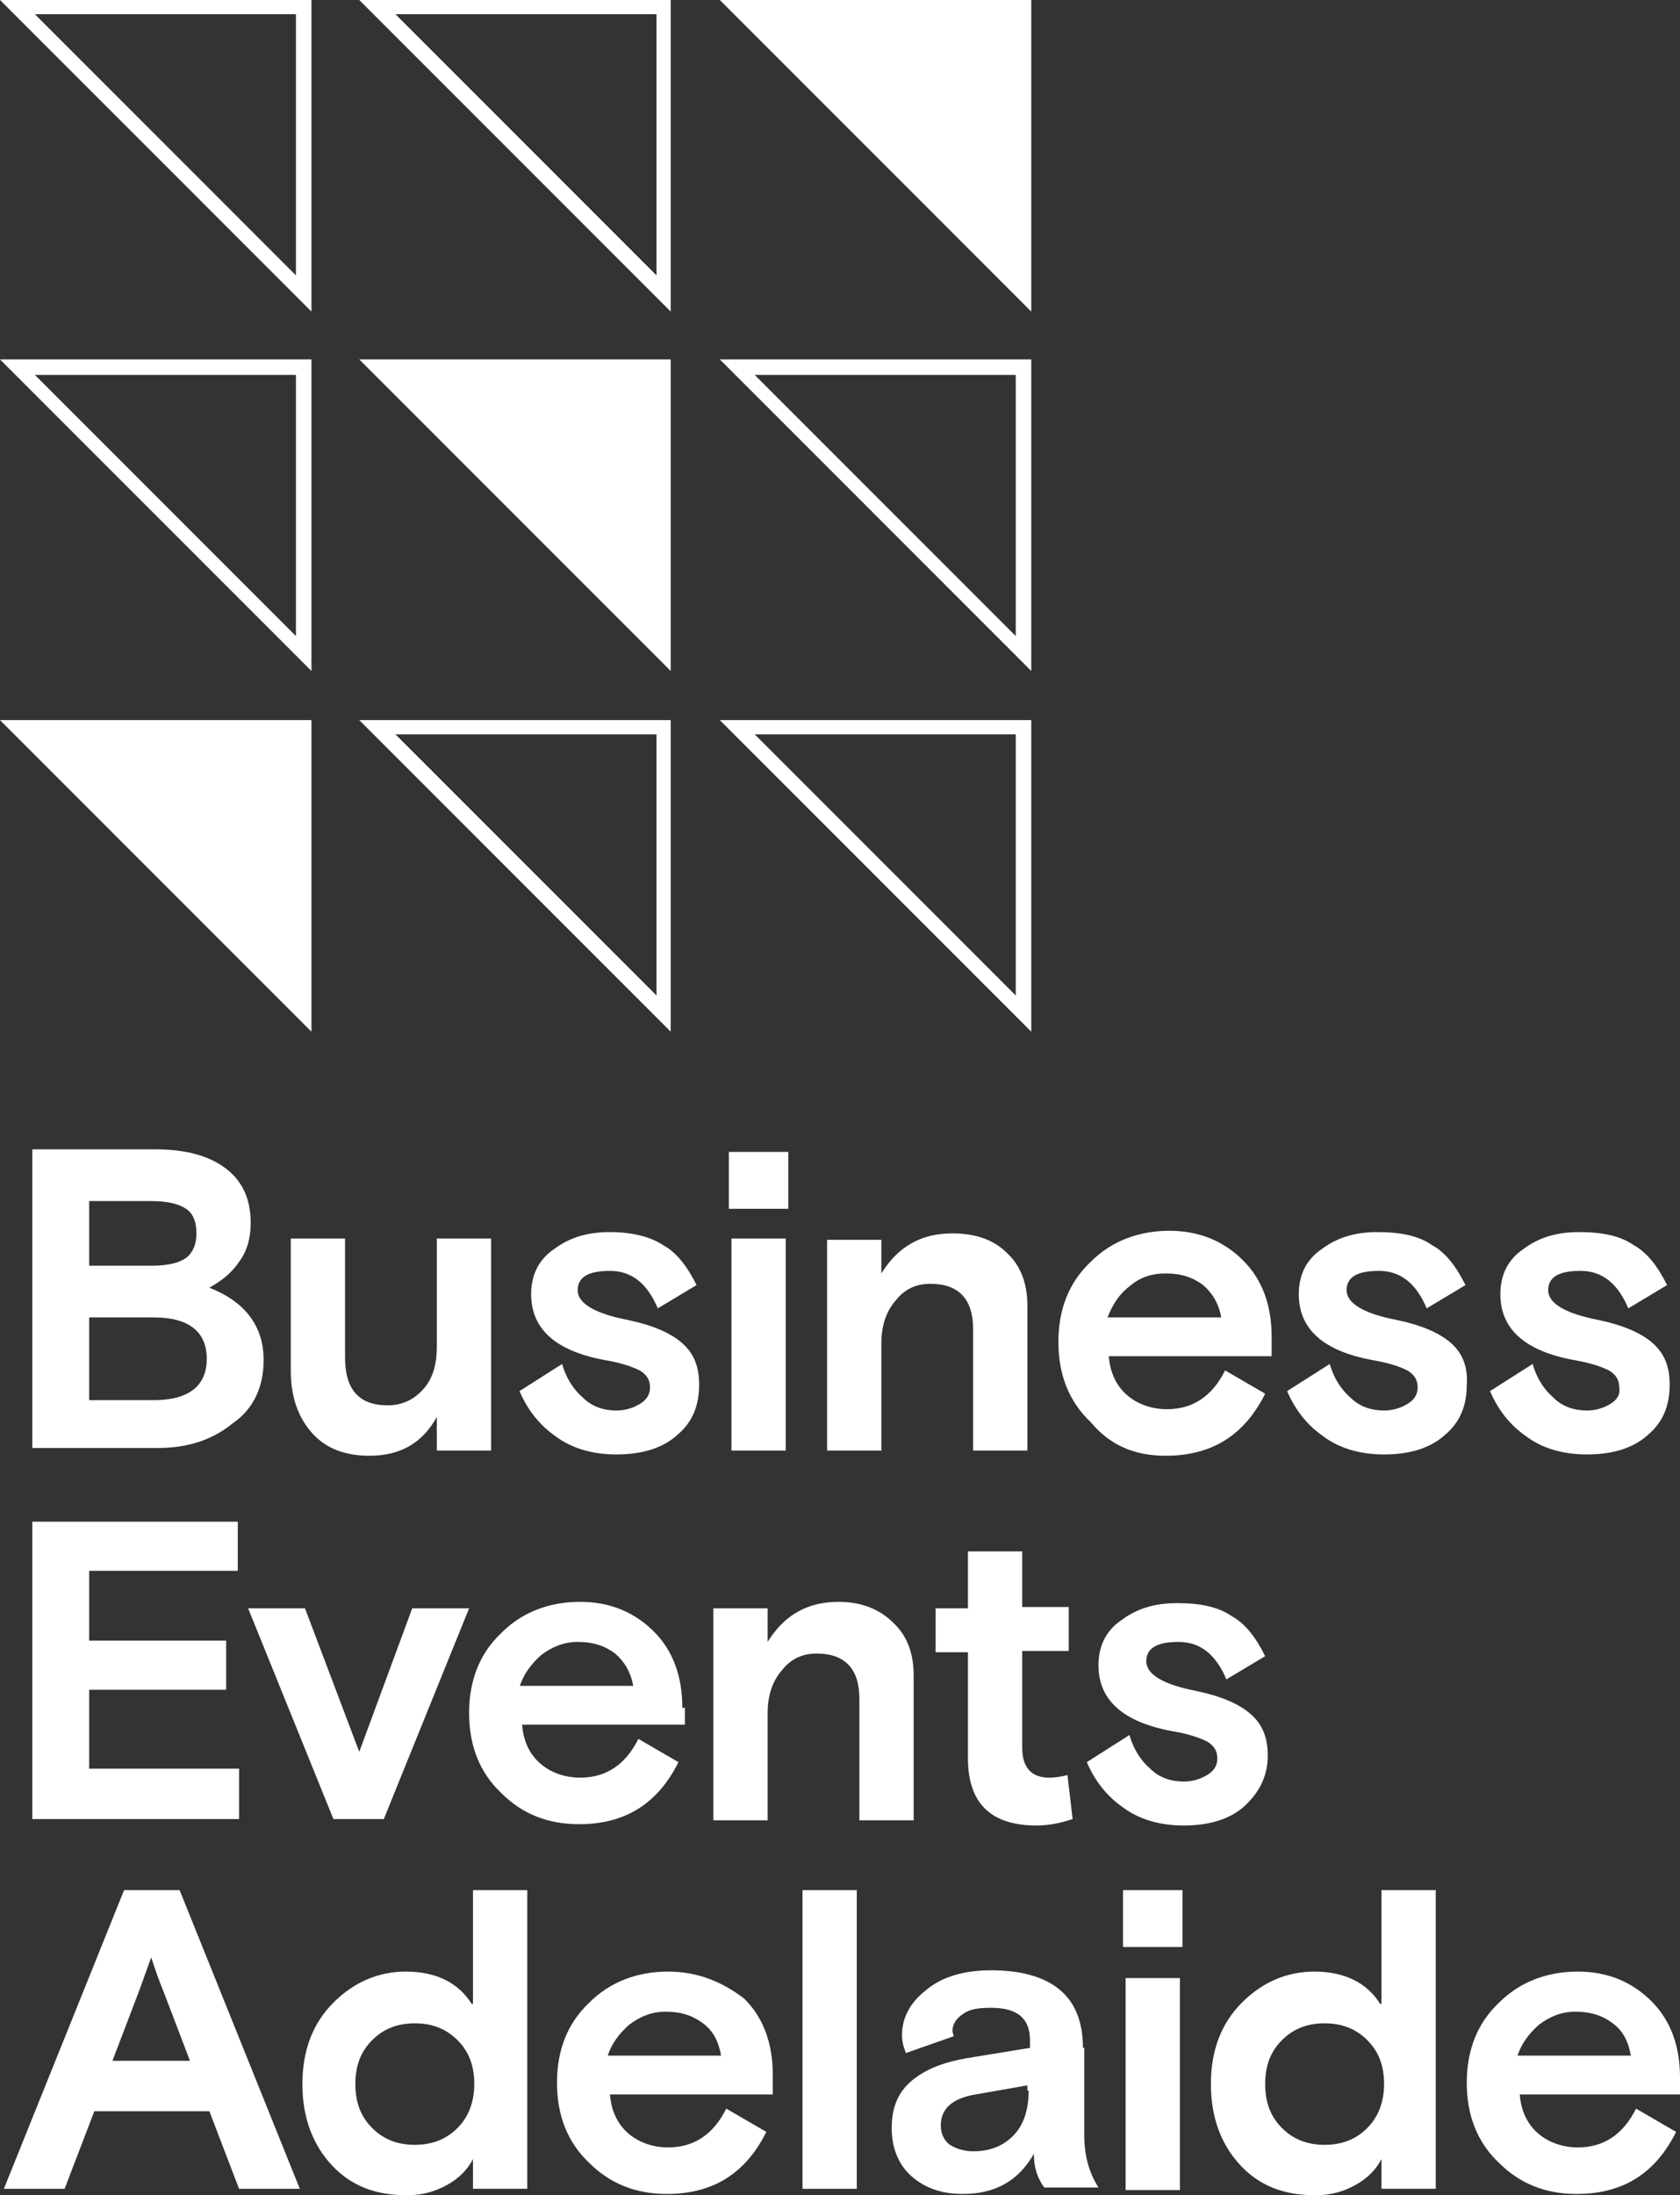 <svg version="1.1" id="v-logo" xmlns="http://www.w3.org/2000/svg" x="0" y="0" viewBox="0 0 130 169.8" style="enable-background:new 0 0 130 169.8" xml:space="preserve"><rect x="0" y="0" width="130" height="169.8" fill="#333333" stroke="none"/><style>.st0{fill:#fff}</style><path class="st0" d="M20.4 105.2c0-2.6-1.4-4.5-4.2-5.6.9-.5 1.7-1.1 2.3-2 .6-.8.9-1.8.9-3 0-1.8-.6-3.2-1.9-4.2-1.3-1-3.1-1.5-5.5-1.5H2.5V112h9.7c2.3 0 4.2-.6 5.8-1.9 1.6-1.1 2.4-2.8 2.4-4.9zM6.9 92.9h4.8c1.2 0 2.1.2 2.7.6.6.4.8 1.1.8 1.9 0 .9-.3 1.5-.8 1.9-.6.4-1.4.6-2.7.6H6.9v-5zm5 15.4h-5v-6.4h5c2.7 0 4.1 1.1 4.1 3.2s-1.4 3.2-4.1 3.2zM22.5 95.8V106c0 2.1.6 3.7 1.7 4.9 1.1 1.2 2.6 1.7 4.4 1.7 2.4 0 4.1-1 5.2-3v2.6H38V95.8h-4.2v8.4c0 1.3-.3 2.4-1 3.2-.7.8-1.6 1.3-2.8 1.3-2.2 0-3.3-1.2-3.3-3.7v-9.2h-4.2zM47.2 95.3c-1.7 0-3.1.4-4.3 1.3-1.2.8-1.8 2-1.8 3.5 0 2.7 1.9 4.4 5.7 5.1 1.2.2 2.1.5 2.7.8.5.3.8.7.8 1.3 0 .6-.3 1-.8 1.3-.5.3-1.1.5-1.8.5-1 0-1.9-.3-2.6-1-.7-.6-1.3-1.5-1.6-2.6l-3.3 2.1c.6 1.4 1.5 2.6 2.8 3.5 1.2.9 2.8 1.4 4.7 1.4 2 0 3.6-.5 4.7-1.5 1.2-1 1.7-2.3 1.7-3.9 0-1.4-.4-2.4-1.3-3.2-.9-.8-2.3-1.4-4.2-1.8-2.6-.5-3.9-1.3-3.9-2.3 0-1 .8-1.5 2.5-1.5s2.9 1 3.7 2.9l3-1.8c-.7-1.4-1.5-2.5-2.6-3.1-.9-.6-2.3-1-4.1-1zM56.4 89.1H61v4.4h-4.6zM56.6 95.8h4.2v16.4h-4.2zM64 95.8v16.4h4.2v-8.3c0-1.4.4-2.5 1.1-3.3.7-.9 1.6-1.3 2.7-1.3 2.2 0 3.3 1.2 3.3 3.5v9.4h4.2V101c0-1.7-.5-3.1-1.6-4.1-1-1-2.4-1.5-4.2-1.5-2.4 0-4.2 1-5.5 3.1v-2.6H64zM90.2 112.6c3.6 0 6.1-1.6 7.7-4.8l-3.1-1.8c-1 2-2.5 3-4.5 3-1.2 0-2.3-.4-3.1-1.1-.8-.7-1.3-1.7-1.4-3h12.6v-1.5c0-2.4-.7-4.4-2.2-5.9-1.5-1.5-3.4-2.3-5.7-2.3-2.4 0-4.5.8-6.1 2.4-1.7 1.6-2.5 3.7-2.5 6.2s.8 4.6 2.5 6.2c1.5 1.8 3.4 2.6 5.8 2.6zm-2.8-13.1c.8-.7 1.7-1 2.8-1 1.2 0 2.1.3 2.9.9.7.6 1.2 1.4 1.4 2.5h-8.8c.4-1 .9-1.8 1.7-2.4zM112.3 103.9c-.9-.8-2.3-1.4-4.2-1.8-2.6-.5-3.9-1.3-3.9-2.3 0-1 .8-1.5 2.5-1.5s2.9 1 3.7 2.9l3-1.8c-.7-1.4-1.5-2.5-2.6-3.1-1-.7-2.4-1-4.2-1-1.7 0-3.1.4-4.3 1.3-1.2.8-1.8 2-1.8 3.5 0 2.7 1.9 4.4 5.7 5.1 1.2.2 2.1.5 2.7.8.5.3.8.7.8 1.3 0 .6-.3 1-.8 1.3-.5.3-1.1.5-1.8.5-1 0-1.9-.3-2.6-1-.7-.6-1.3-1.5-1.6-2.6l-3.3 2.1c.6 1.4 1.5 2.6 2.8 3.5 1.2.9 2.8 1.4 4.7 1.4 2 0 3.6-.5 4.7-1.5 1.2-1 1.7-2.3 1.7-3.9.1-1.3-.3-2.4-1.2-3.2zM124.6 108.6c-.5.3-1.1.5-1.8.5-1 0-1.9-.3-2.6-1-.7-.6-1.3-1.5-1.6-2.6l-3.3 2.1c.6 1.4 1.5 2.6 2.8 3.5 1.2.9 2.8 1.4 4.7 1.4 2 0 3.6-.5 4.7-1.5 1.2-1 1.7-2.3 1.7-3.9 0-1.4-.4-2.4-1.3-3.2-.9-.8-2.3-1.4-4.2-1.8-2.6-.5-3.9-1.3-3.9-2.3 0-1 .8-1.5 2.5-1.5s2.9 1 3.7 2.9l3-1.8c-.7-1.4-1.5-2.5-2.6-3.1-1-.7-2.4-1-4.2-1-1.7 0-3.1.4-4.3 1.3-1.2.8-1.8 2-1.8 3.5 0 2.7 1.9 4.4 5.7 5.1 1.2.2 2.1.5 2.7.8.5.3.8.7.8 1.3.1.6-.2 1-.7 1.3zM18.4 121.5v-3.8H2.5v23h16v-3.9H6.9v-6.1h10.6v-3.8H6.9v-5.4zM29.7 140.7l6.6-16.3h-4.4l-4.1 11.1-4.2-11.1h-4.4l6.6 16.3zM52.8 132.1c0-2.4-.7-4.4-2.2-5.9-1.5-1.5-3.4-2.3-5.7-2.3-2.4 0-4.5.8-6.1 2.4-1.7 1.6-2.5 3.7-2.5 6.2s.8 4.6 2.5 6.2c1.6 1.6 3.6 2.4 6 2.4 3.6 0 6.1-1.6 7.7-4.8l-3.1-1.8c-1 2-2.5 3-4.5 3-1.2 0-2.3-.4-3.1-1.1-.8-.7-1.3-1.7-1.4-3H53v-1.3zm-12.6-1.6c.3-1 .9-1.8 1.7-2.5.8-.6 1.7-1 2.8-1 1.2 0 2.1.3 2.9.9.7.6 1.2 1.4 1.4 2.5h-8.8zM70.7 140.7v-11.1c0-1.7-.5-3.1-1.6-4.1-1-1-2.4-1.6-4.2-1.6-2.4 0-4.2 1-5.5 3.1v-2.6h-4.2v16.4h4.2v-8.3c0-1.4.4-2.5 1.1-3.3.7-.9 1.6-1.3 2.7-1.3 2.2 0 3.3 1.2 3.3 3.5v9.4h4.2zM80.2 141.2c1 0 1.9-.2 2.8-.5l-.4-3.4c-.4.1-.9.2-1.4.2-1.4 0-2.1-.8-2.1-2.3v-7.5h3.6v-3.4h-3.6V120h-4.2v4.4h-2.5v3.4h2.5v8.2c0 3.5 1.8 5.2 5.3 5.2zM98.1 135.8c0-1.4-.4-2.4-1.3-3.2-.9-.8-2.3-1.4-4.2-1.8-2.6-.5-3.9-1.3-3.9-2.3 0-1 .8-1.5 2.5-1.5s2.9 1 3.7 2.9l3-1.8c-.7-1.4-1.5-2.5-2.6-3.1-1-.7-2.4-1-4.2-1-1.7 0-3.1.4-4.3 1.3-1.2.8-1.8 2-1.8 3.5 0 2.7 1.9 4.4 5.7 5.1 1.2.2 2.1.5 2.7.8.5.3.8.7.8 1.3 0 .6-.3 1-.8 1.3-.5.3-1.1.5-1.8.5-1 0-1.9-.3-2.6-1-.7-.6-1.3-1.5-1.6-2.6l-3.3 2.1c.6 1.4 1.5 2.6 2.8 3.5 1.2.9 2.8 1.4 4.7 1.4 2 0 3.6-.5 4.7-1.5 1.2-1.1 1.8-2.4 1.8-3.9zM9.6 146.2.3 169.3H5l2.3-6h8.9l2.3 6h4.7l-9.3-23.1H9.6zm-.9 13.2 2.1-5.5.9-2.5c.3.9.6 1.8.9 2.5l2.1 5.5h-6zM36.5 155c-1-1.6-2.7-2.5-5.1-2.5-2.1 0-4 .8-5.6 2.4-1.6 1.6-2.4 3.7-2.4 6.3 0 2.6.8 4.7 2.3 6.3 1.5 1.6 3.4 2.3 5.8 2.3 1.2 0 2.2-.3 3.1-.8.9-.5 1.6-1.2 2-2v2.3h4.2v-23.1h-4.2v8.8zm-1.1 9.6c-.9.9-2 1.3-3.3 1.3-1.3 0-2.4-.4-3.3-1.3-.9-.9-1.3-2-1.3-3.4s.4-2.5 1.3-3.4c.9-.9 2-1.3 3.3-1.3 1.3 0 2.4.4 3.3 1.3.9.9 1.3 2 1.3 3.4 0 1.3-.4 2.5-1.3 3.4zM51.7 152.5c-2.4 0-4.5.8-6.1 2.4-1.7 1.6-2.5 3.7-2.5 6.2s.8 4.6 2.5 6.2c1.6 1.6 3.6 2.4 6 2.4 3.6 0 6.1-1.6 7.7-4.8l-3.1-1.8c-1 2-2.5 3-4.5 3-1.2 0-2.3-.4-3.1-1.1-.8-.7-1.3-1.7-1.4-3h12.6v-1.5c0-2.4-.7-4.4-2.2-5.9-1.7-1.3-3.6-2.1-5.9-2.1zm-4.7 6.6c.3-1 .9-1.8 1.7-2.5.8-.6 1.7-1 2.8-1 1.2 0 2.1.3 2.9.9s1.2 1.4 1.4 2.5H47zM62.1 146.2h4.2v23.1h-4.2zM83.8 158.4c0-2-.6-3.5-1.8-4.5-1.2-1-3-1.5-5.3-1.5-2.1 0-3.8.5-5 1.5-1.3 1-1.9 2.2-1.9 3.5 0 .5.1.9.3 1.4l3.7-1.3c0-.1-.1-.3-.1-.4 0-.5.3-1 .8-1.3.5-.4 1.2-.5 2.2-.5 2 0 3 .8 3 2.5v.6l-4.9.8c-1.7.3-3.1.8-4.2 1.7-1.1.9-1.6 2.1-1.6 3.7 0 1.5.5 2.8 1.5 3.7 1 .9 2.3 1.4 4 1.4 2.5 0 4.3-1 5.5-3.1 0 1.1.3 1.9.8 2.6H85c-.7-1.1-1.1-2.4-1.1-4.1v-6.7zm-4.2 3.3c0 1.5-.4 2.7-1.2 3.5-.8.8-1.8 1.2-3.1 1.2-.7 0-1.3-.2-1.8-.5-.4-.3-.7-.8-.7-1.5 0-1.3.9-2.1 2.7-2.4l4-.7v.4zM87.1 153h4.2v16.4h-4.2zM86.9 146.2h4.6v4.4h-4.6zM106.8 155c-1-1.6-2.7-2.5-5.1-2.5-2.1 0-4 .8-5.6 2.4-1.6 1.6-2.4 3.7-2.4 6.3 0 2.6.8 4.7 2.3 6.3 1.5 1.6 3.4 2.3 5.8 2.3 1.2 0 2.2-.3 3.1-.8.9-.5 1.6-1.2 2-2v2.3h4.2v-23.1h-4.2v8.8zm-1 9.6c-.9.9-2 1.3-3.3 1.3-1.3 0-2.4-.4-3.3-1.3-.9-.9-1.3-2-1.3-3.4s.4-2.5 1.3-3.4c.9-.9 2-1.3 3.3-1.3 1.3 0 2.4.4 3.3 1.3.9.9 1.3 2 1.3 3.4 0 1.3-.4 2.5-1.3 3.4zM130 160.7c0-2.4-.7-4.4-2.2-5.9-1.5-1.5-3.4-2.3-5.7-2.3-2.4 0-4.5.8-6.1 2.4-1.7 1.6-2.5 3.7-2.5 6.2s.8 4.6 2.5 6.2c1.6 1.6 3.6 2.4 6 2.4 3.6 0 6.1-1.6 7.7-4.8l-3.1-1.8c-1 2-2.5 3-4.5 3-1.2 0-2.3-.4-3.1-1.1-.8-.7-1.3-1.7-1.4-3H130v-1.3zm-12.6-1.6c.3-1 .9-1.8 1.7-2.5.8-.6 1.7-1 2.8-1 1.2 0 2.1.3 2.9.9s1.2 1.4 1.4 2.5h-8.8zM79.8 0H55.7l24.1 24.1zM79.8 27.8H55.7l24.1 24.1V27.8zm-1.2 21.4L58.4 29h20.2v20.2zM51.9 0H27.8l24.1 24.1V0zm-1.1 21.3L30.6 1.1h20.2v20.2zM51.9 51.9V27.8H27.8zM24.1 0H0l24.1 24.1V0zm-1.2 21.3L2.7 1.1h20.2v20.2zM24.1 27.8H0l24.1 24.1V27.8zm-1.2 21.4L2.7 29h20.2v20.2zM79.8 55.7H55.7l24.1 24.1V55.7zM78.6 77 58.4 56.8h20.2V77zM51.9 55.7H27.8l24.1 24.1V55.7zM50.8 77 30.6 56.8h20.2V77zM24.1 55.7H0l24.1 24.1z"/></svg>